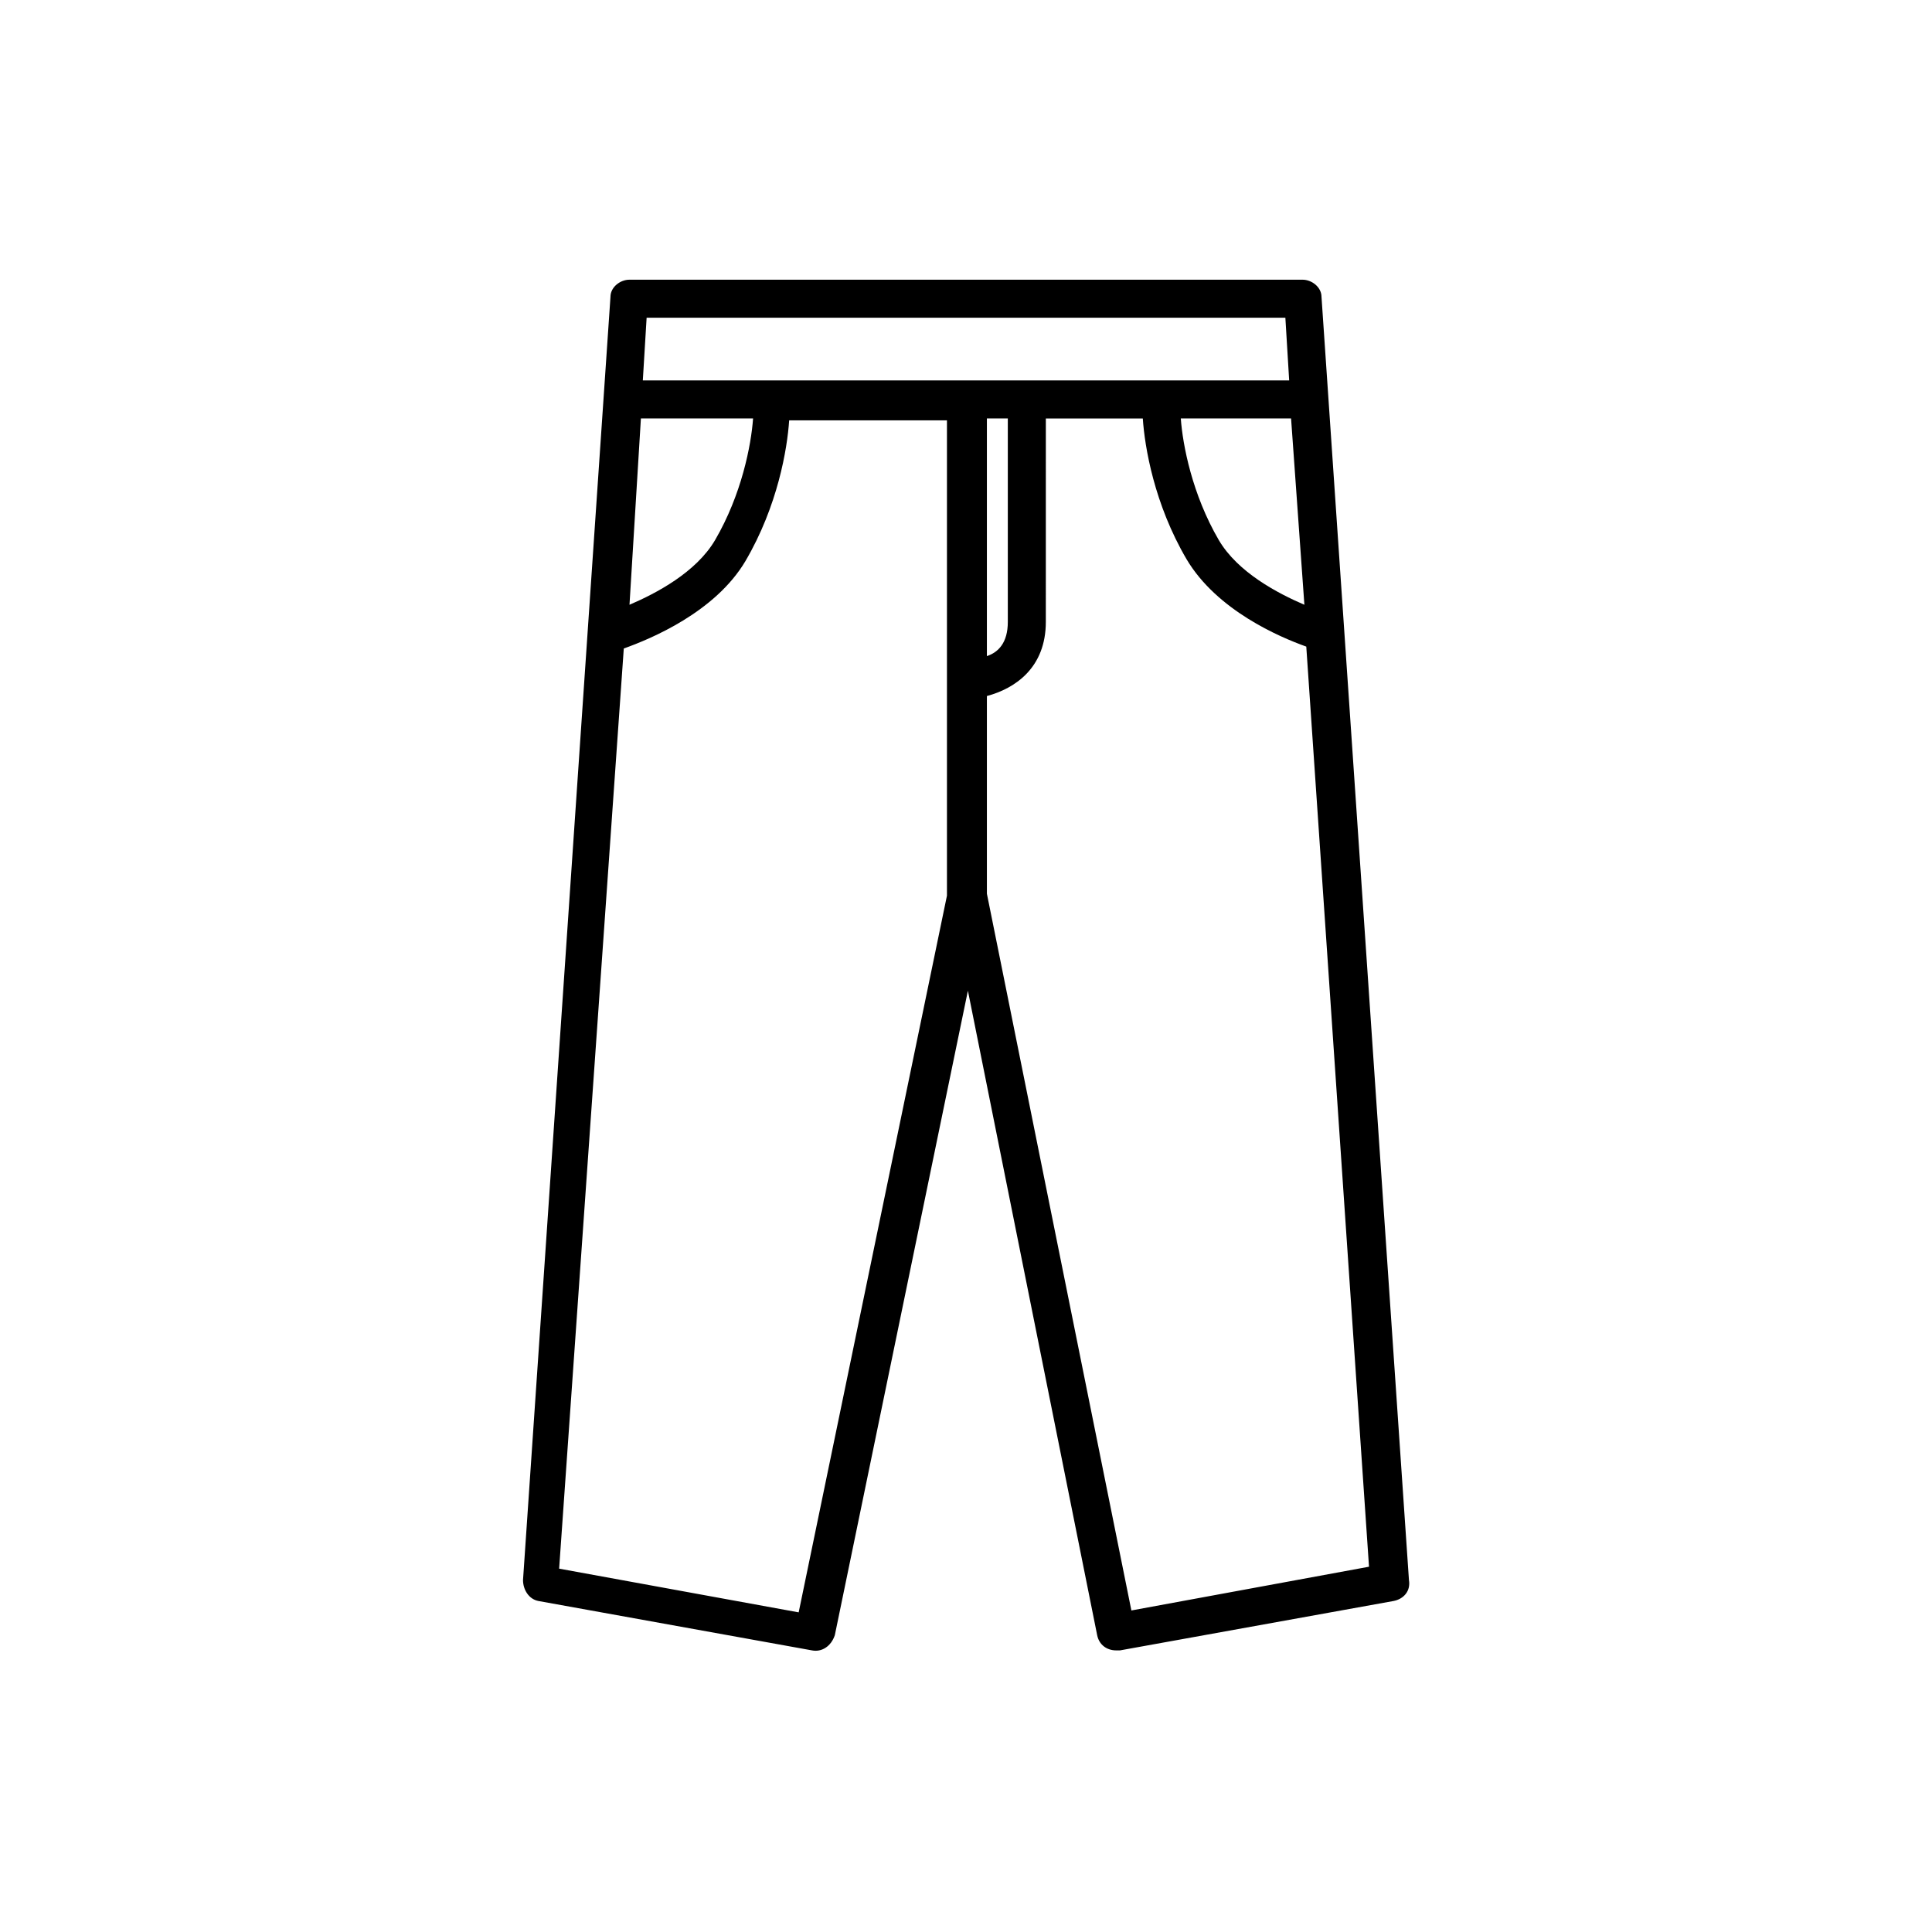 <?xml version="1.0" encoding="UTF-8"?>
<!-- Uploaded to: ICON Repo, www.svgrepo.com, Generator: ICON Repo Mixer Tools -->
<svg fill="#000000" width="800px" height="800px" version="1.1" viewBox="144 144 512 512" xmlns="http://www.w3.org/2000/svg">
 <path d="m359.19 581.37c2.519 0.504 5.039-1.008 6.047-4.031l35.266-170.79 34.258 170.79c0.504 2.519 2.519 4.031 5.039 4.031h1.008l72.547-13.098c2.519-0.504 4.535-2.519 4.031-5.543l-23.176-340.07c0-2.519-2.519-4.535-5.039-4.535h-178.35c-2.519 0-5.039 2.016-5.039 4.535l-23.176 340.07c0 2.519 1.512 5.039 4.031 5.543zm51.891-326.47v53.906c0 5.543-2.519 8.062-5.543 9.07v-62.977zm32.746 315.89-38.289-189.94v-52.395c7.559-2.016 15.617-7.559 15.617-19.648l0.004-53.906h25.695c0.504 7.559 3.023 22.672 11.586 37.281 8.062 13.602 24.688 20.656 31.738 23.176l16.625 243.84zm45.848-266.52c-7.055-3.023-17.633-8.566-22.672-17.129-7.055-12.09-9.574-25.191-10.078-32.242h29.223zm-5.039-76.074 1.008 16.625h-171.29l1.008-16.625zm-170.79 26.703h29.727c-0.504 7.055-3.023 20.152-10.078 32.242-5.039 8.566-15.617 14.105-22.672 17.129zm-4.535 60.961c7.055-2.519 24.184-9.574 32.242-23.176 8.566-14.609 11.082-29.727 11.586-37.281h41.816v125.95l-39.297 189.94-63.48-11.586z"/>
</svg>